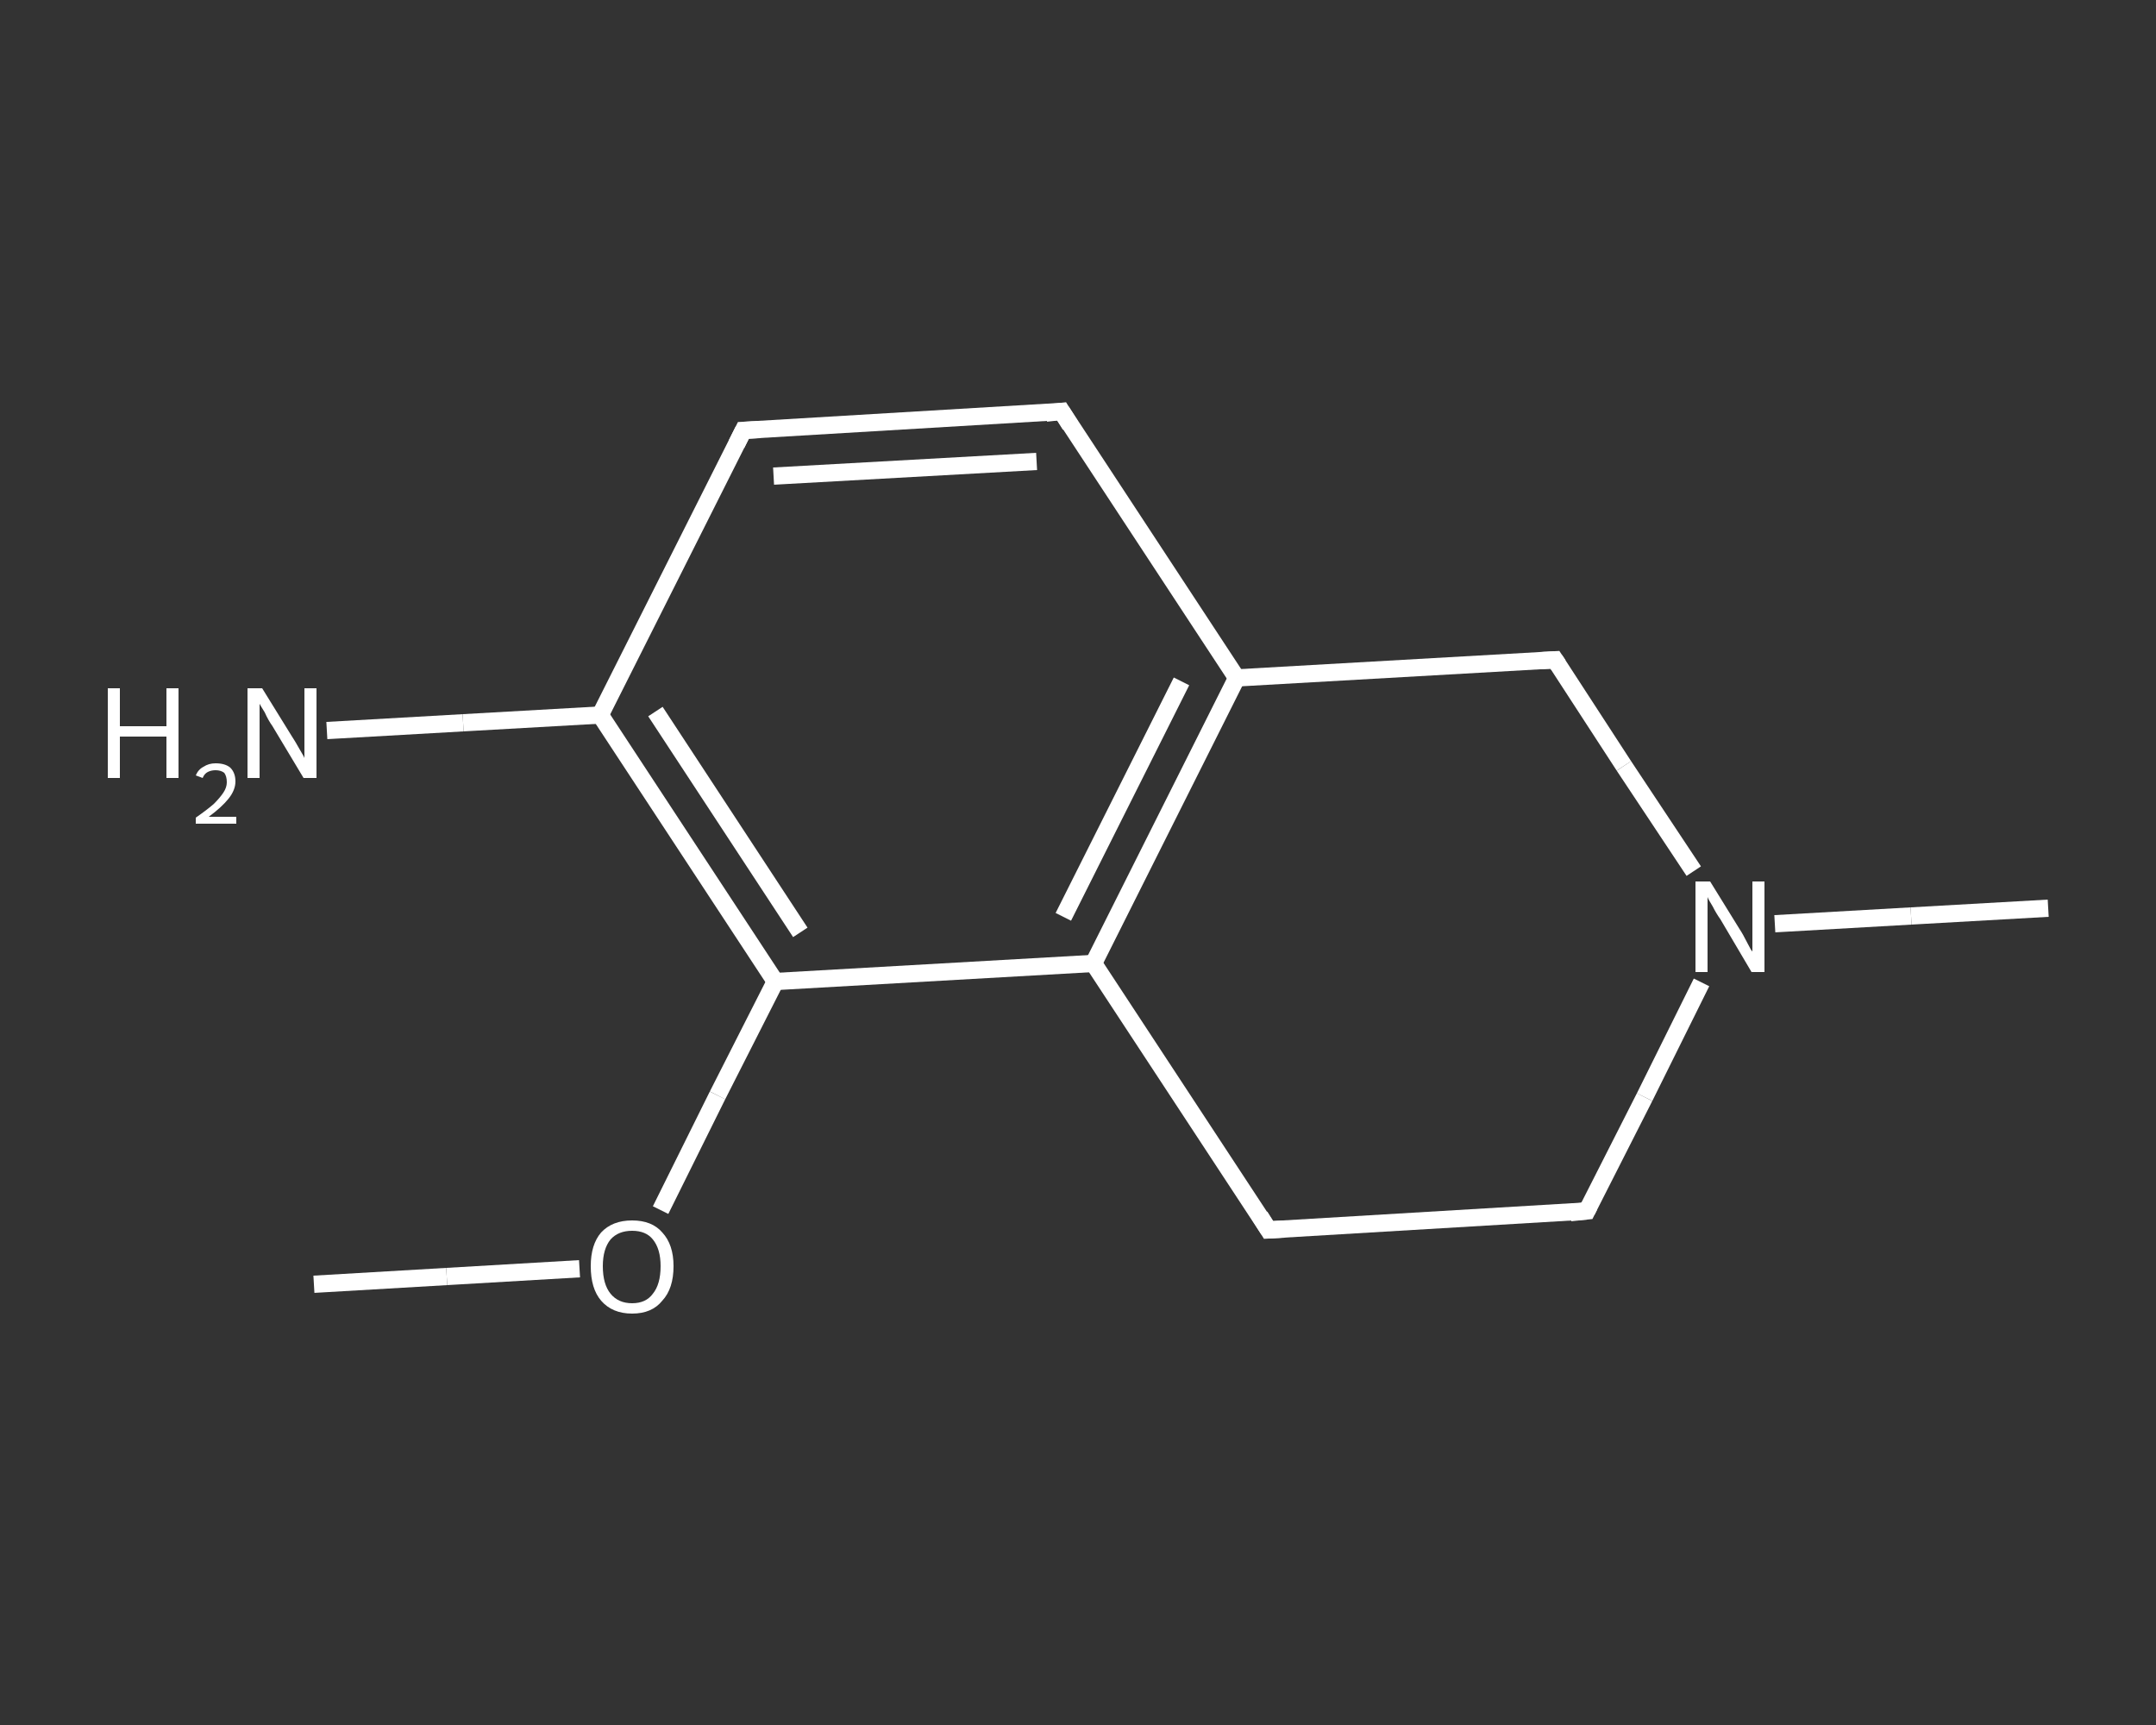 <?xml version='1.0' encoding='iso-8859-1'?>
<svg version='1.1' baseProfile='full'
              xmlns='http://www.w3.org/2000/svg'
                      xmlns:rdkit='http://www.rdkit.org/xml'
                      xmlns:xlink='http://www.w3.org/1999/xlink'
                  xml:space='preserve'
width='250px' height='200px' viewBox='0 0 250 200'>
<rect x="0" y="0" width="250" height="200" fill="#333333" stroke="none"/>
<!-- END OF HEADER -->
<rect style='opacity:1.0;fill:transparent;stroke:none' width='250.0' height='200.0' x='0.0' y='0.0'> </rect>
<path class='bond-0 atom-0 atom-1' d='M 36.4,148.9 L 51.8,148.0' style='fill:none;fill-rule:evenodd;stroke:#FFFFFF;stroke-width:2.0px;stroke-linecap:butt;stroke-linejoin:miter;stroke-opacity:1' />
<path class='bond-0 atom-0 atom-1' d='M 51.8,148.0 L 67.2,147.1' style='fill:none;fill-rule:evenodd;stroke:#FFFFFF;stroke-width:2.0px;stroke-linecap:butt;stroke-linejoin:miter;stroke-opacity:1' />
<path class='bond-1 atom-1 atom-2' d='M 76.6,140.3 L 83.2,127.0' style='fill:none;fill-rule:evenodd;stroke:#FFFFFF;stroke-width:2.0px;stroke-linecap:butt;stroke-linejoin:miter;stroke-opacity:1' />
<path class='bond-1 atom-1 atom-2' d='M 83.2,127.0 L 89.9,113.8' style='fill:none;fill-rule:evenodd;stroke:#FFFFFF;stroke-width:2.0px;stroke-linecap:butt;stroke-linejoin:miter;stroke-opacity:1' />
<path class='bond-2 atom-2 atom-3' d='M 89.9,113.8 L 69.6,82.9' style='fill:none;fill-rule:evenodd;stroke:#FFFFFF;stroke-width:2.0px;stroke-linecap:butt;stroke-linejoin:miter;stroke-opacity:1' />
<path class='bond-2 atom-2 atom-3' d='M 92.8,108.1 L 76.0,82.5' style='fill:none;fill-rule:evenodd;stroke:#FFFFFF;stroke-width:2.0px;stroke-linecap:butt;stroke-linejoin:miter;stroke-opacity:1' />
<path class='bond-3 atom-3 atom-4' d='M 69.6,82.9 L 53.7,83.8' style='fill:none;fill-rule:evenodd;stroke:#FFFFFF;stroke-width:2.0px;stroke-linecap:butt;stroke-linejoin:miter;stroke-opacity:1' />
<path class='bond-3 atom-3 atom-4' d='M 53.7,83.8 L 37.9,84.7' style='fill:none;fill-rule:evenodd;stroke:#FFFFFF;stroke-width:2.0px;stroke-linecap:butt;stroke-linejoin:miter;stroke-opacity:1' />
<path class='bond-4 atom-3 atom-5' d='M 69.6,82.9 L 86.2,49.9' style='fill:none;fill-rule:evenodd;stroke:#FFFFFF;stroke-width:2.0px;stroke-linecap:butt;stroke-linejoin:miter;stroke-opacity:1' />
<path class='bond-5 atom-5 atom-6' d='M 86.2,49.9 L 123.1,47.7' style='fill:none;fill-rule:evenodd;stroke:#FFFFFF;stroke-width:2.0px;stroke-linecap:butt;stroke-linejoin:miter;stroke-opacity:1' />
<path class='bond-5 atom-5 atom-6' d='M 89.7,55.2 L 120.2,53.5' style='fill:none;fill-rule:evenodd;stroke:#FFFFFF;stroke-width:2.0px;stroke-linecap:butt;stroke-linejoin:miter;stroke-opacity:1' />
<path class='bond-6 atom-6 atom-7' d='M 123.1,47.7 L 143.4,78.6' style='fill:none;fill-rule:evenodd;stroke:#FFFFFF;stroke-width:2.0px;stroke-linecap:butt;stroke-linejoin:miter;stroke-opacity:1' />
<path class='bond-7 atom-7 atom-8' d='M 143.4,78.6 L 126.8,111.7' style='fill:none;fill-rule:evenodd;stroke:#FFFFFF;stroke-width:2.0px;stroke-linecap:butt;stroke-linejoin:miter;stroke-opacity:1' />
<path class='bond-7 atom-7 atom-8' d='M 137.0,79.0 L 123.3,106.3' style='fill:none;fill-rule:evenodd;stroke:#FFFFFF;stroke-width:2.0px;stroke-linecap:butt;stroke-linejoin:miter;stroke-opacity:1' />
<path class='bond-8 atom-8 atom-9' d='M 126.8,111.7 L 147.1,142.6' style='fill:none;fill-rule:evenodd;stroke:#FFFFFF;stroke-width:2.0px;stroke-linecap:butt;stroke-linejoin:miter;stroke-opacity:1' />
<path class='bond-9 atom-9 atom-10' d='M 147.1,142.6 L 184.0,140.4' style='fill:none;fill-rule:evenodd;stroke:#FFFFFF;stroke-width:2.0px;stroke-linecap:butt;stroke-linejoin:miter;stroke-opacity:1' />
<path class='bond-10 atom-10 atom-11' d='M 184.0,140.4 L 190.7,127.2' style='fill:none;fill-rule:evenodd;stroke:#FFFFFF;stroke-width:2.0px;stroke-linecap:butt;stroke-linejoin:miter;stroke-opacity:1' />
<path class='bond-10 atom-10 atom-11' d='M 190.7,127.2 L 197.3,113.9' style='fill:none;fill-rule:evenodd;stroke:#FFFFFF;stroke-width:2.0px;stroke-linecap:butt;stroke-linejoin:miter;stroke-opacity:1' />
<path class='bond-11 atom-11 atom-12' d='M 205.8,107.1 L 221.6,106.2' style='fill:none;fill-rule:evenodd;stroke:#FFFFFF;stroke-width:2.0px;stroke-linecap:butt;stroke-linejoin:miter;stroke-opacity:1' />
<path class='bond-11 atom-11 atom-12' d='M 221.6,106.2 L 237.5,105.3' style='fill:none;fill-rule:evenodd;stroke:#FFFFFF;stroke-width:2.0px;stroke-linecap:butt;stroke-linejoin:miter;stroke-opacity:1' />
<path class='bond-12 atom-11 atom-13' d='M 196.4,101.0 L 188.3,88.8' style='fill:none;fill-rule:evenodd;stroke:#FFFFFF;stroke-width:2.0px;stroke-linecap:butt;stroke-linejoin:miter;stroke-opacity:1' />
<path class='bond-12 atom-11 atom-13' d='M 188.3,88.8 L 180.3,76.5' style='fill:none;fill-rule:evenodd;stroke:#FFFFFF;stroke-width:2.0px;stroke-linecap:butt;stroke-linejoin:miter;stroke-opacity:1' />
<path class='bond-13 atom-8 atom-2' d='M 126.8,111.7 L 89.9,113.8' style='fill:none;fill-rule:evenodd;stroke:#FFFFFF;stroke-width:2.0px;stroke-linecap:butt;stroke-linejoin:miter;stroke-opacity:1' />
<path class='bond-14 atom-13 atom-7' d='M 180.3,76.5 L 143.4,78.6' style='fill:none;fill-rule:evenodd;stroke:#FFFFFF;stroke-width:2.0px;stroke-linecap:butt;stroke-linejoin:miter;stroke-opacity:1' />
<path d='M 85.4,51.5 L 86.2,49.9 L 88.1,49.8' style='fill:none;stroke:#FFFFFF;stroke-width:2.0px;stroke-linecap:butt;stroke-linejoin:miter;stroke-opacity:1;' />
<path d='M 121.3,47.9 L 123.1,47.7 L 124.1,49.3' style='fill:none;stroke:#FFFFFF;stroke-width:2.0px;stroke-linecap:butt;stroke-linejoin:miter;stroke-opacity:1;' />
<path d='M 146.1,141.0 L 147.1,142.6 L 148.9,142.5' style='fill:none;stroke:#FFFFFF;stroke-width:2.0px;stroke-linecap:butt;stroke-linejoin:miter;stroke-opacity:1;' />
<path d='M 182.1,140.6 L 184.0,140.4 L 184.3,139.8' style='fill:none;stroke:#FFFFFF;stroke-width:2.0px;stroke-linecap:butt;stroke-linejoin:miter;stroke-opacity:1;' />
<path d='M 180.7,77.1 L 180.3,76.5 L 178.5,76.6' style='fill:none;stroke:#FFFFFF;stroke-width:2.0px;stroke-linecap:butt;stroke-linejoin:miter;stroke-opacity:1;' />
<path class='atom-1' d='M 68.5 146.8
Q 68.5 144.3, 69.7 142.9
Q 71.0 141.5, 73.3 141.5
Q 75.6 141.5, 76.8 142.9
Q 78.1 144.3, 78.1 146.8
Q 78.1 149.4, 76.8 150.8
Q 75.6 152.3, 73.3 152.3
Q 71.0 152.3, 69.7 150.8
Q 68.5 149.4, 68.5 146.8
M 73.3 151.1
Q 74.9 151.1, 75.7 150.0
Q 76.6 148.9, 76.6 146.8
Q 76.6 144.8, 75.7 143.7
Q 74.9 142.7, 73.3 142.7
Q 71.7 142.7, 70.8 143.7
Q 69.9 144.8, 69.9 146.8
Q 69.9 148.9, 70.8 150.0
Q 71.7 151.1, 73.3 151.1
' fill='#FFFFFF'/>
<path class='atom-4' d='M 12.5 79.8
L 13.9 79.8
L 13.9 84.2
L 19.3 84.2
L 19.3 79.8
L 20.7 79.8
L 20.7 90.2
L 19.3 90.2
L 19.3 85.4
L 13.9 85.4
L 13.9 90.2
L 12.5 90.2
L 12.5 79.8
' fill='#FFFFFF'/>
<path class='atom-4' d='M 22.7 89.9
Q 23.0 89.2, 23.6 88.9
Q 24.2 88.5, 25.0 88.5
Q 26.1 88.5, 26.7 89.0
Q 27.3 89.6, 27.3 90.6
Q 27.3 91.6, 26.5 92.6
Q 25.7 93.6, 24.2 94.7
L 27.4 94.7
L 27.4 95.5
L 22.7 95.5
L 22.7 94.8
Q 24.0 93.9, 24.8 93.2
Q 25.5 92.5, 25.9 91.9
Q 26.3 91.3, 26.3 90.7
Q 26.3 90.0, 26.0 89.6
Q 25.6 89.3, 25.0 89.3
Q 24.5 89.3, 24.1 89.5
Q 23.7 89.7, 23.5 90.2
L 22.7 89.9
' fill='#FFFFFF'/>
<path class='atom-4' d='M 30.4 79.8
L 33.8 85.3
Q 34.2 85.9, 34.7 86.8
Q 35.3 87.8, 35.3 87.9
L 35.3 79.8
L 36.7 79.8
L 36.7 90.2
L 35.2 90.2
L 31.6 84.2
Q 31.1 83.5, 30.7 82.6
Q 30.2 81.8, 30.1 81.6
L 30.1 90.2
L 28.7 90.2
L 28.7 79.8
L 30.4 79.8
' fill='#FFFFFF'/>
<path class='atom-11' d='M 198.3 102.2
L 201.7 107.7
Q 202.1 108.3, 202.6 109.3
Q 203.1 110.3, 203.2 110.3
L 203.2 102.2
L 204.6 102.2
L 204.6 112.7
L 203.1 112.7
L 199.5 106.6
Q 199.0 105.9, 198.6 105.1
Q 198.1 104.3, 198.0 104.0
L 198.0 112.7
L 196.6 112.7
L 196.6 102.2
L 198.3 102.2
' fill='#FFFFFF'/>
</svg>
